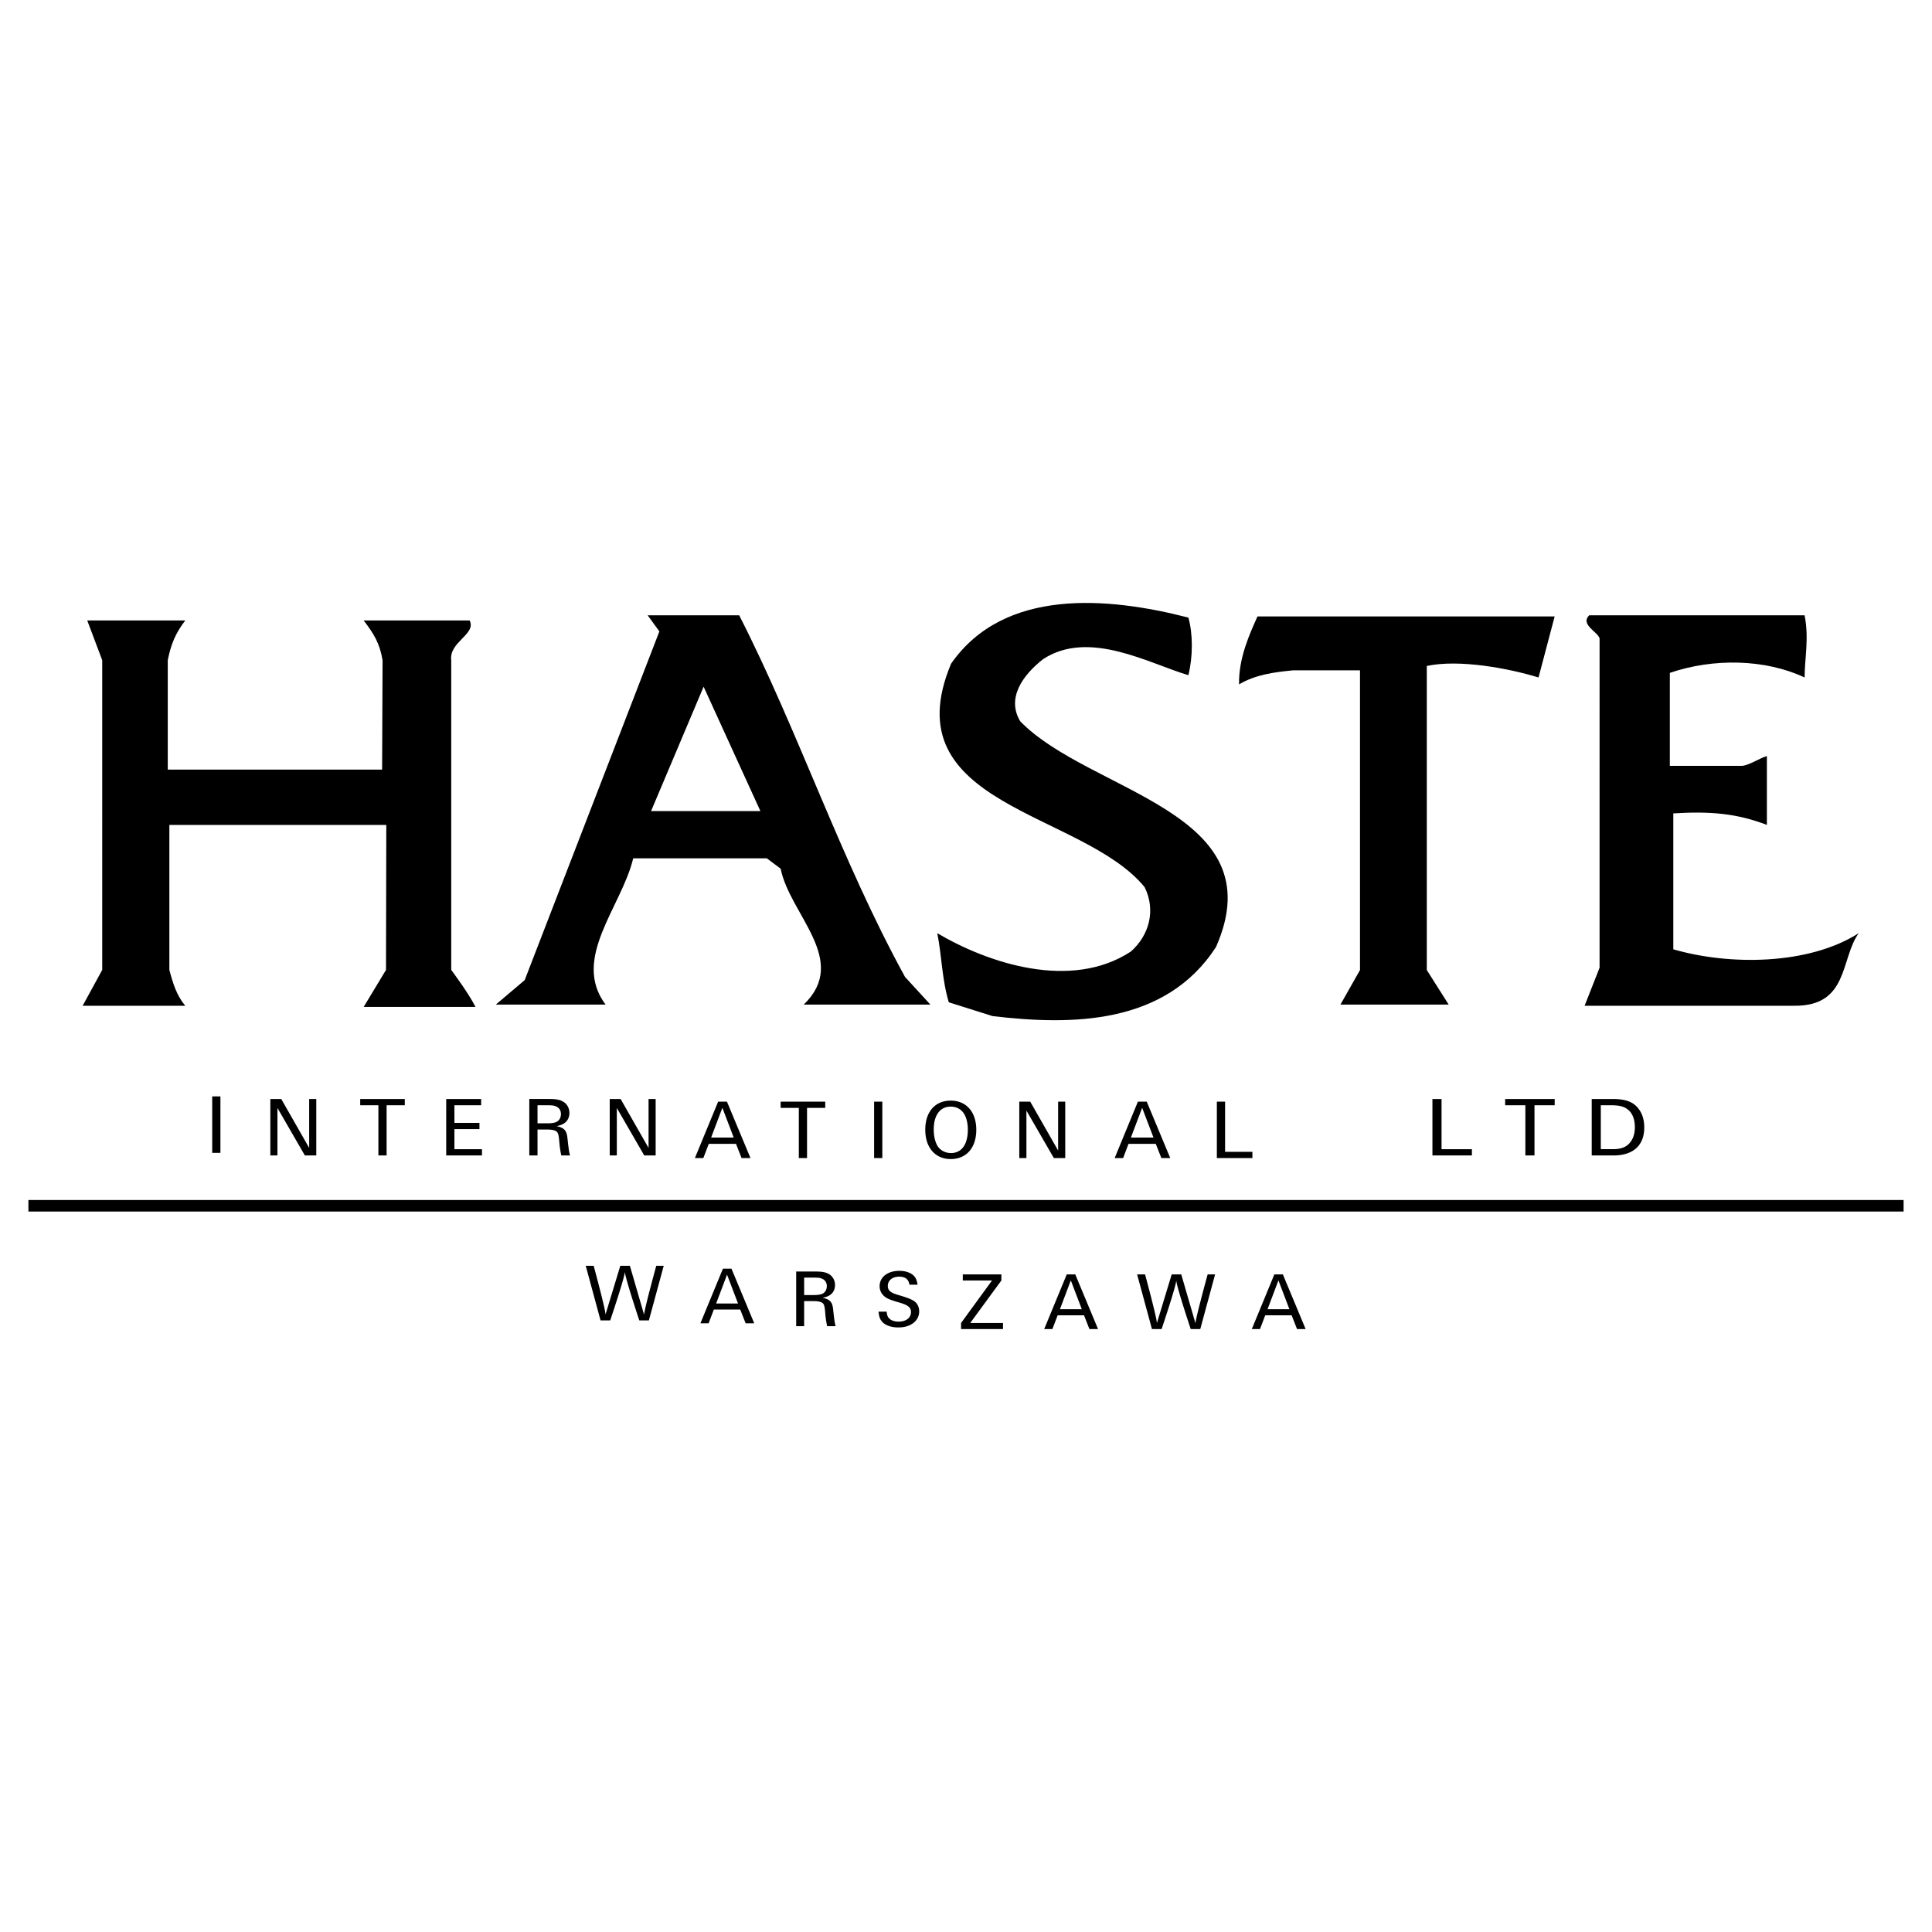 <svg xmlns="http://www.w3.org/2000/svg" width="2500" height="2500" viewBox="0 0 192.756 192.756"><path fill-rule="evenodd" clip-rule="evenodd" fill="#fff" d="M0 0h192.756v192.756H0V0z"/><path d="M118.564 61.617c.461 1.609.461 3.907 0 5.746-3.906-1.149-9.883-4.597-14.479-1.609-2.068 1.609-3.678 3.908-2.299 6.206 6.895 7.124 25.512 8.963 19.535 22.523-5.057 7.814-14.479 7.814-22.293 6.894l-4.367-1.379c-.689-2.297-.689-4.596-1.149-6.894 5.055 2.988 13.331 5.746 19.305 1.838 1.84-1.609 2.529-4.137 1.379-6.435-6.205-7.585-25.281-8.044-19.305-22.294 5.287-7.584 15.629-6.665 23.673-4.596zM73.748 61.387c5.976 11.721 10.113 24.362 16.548 36.083l2.528 2.758H80.19c4.59-4.425-1.386-8.963-2.305-13.56l-1.379-1.034h-13.33c-1.149 4.826-6.205 9.998-2.758 14.594h-10.95l2.88-2.441 13.438-34.792-1.17-1.608h9.132zM153.5 67.592c-2.988-.919-7.93-1.839-11.148-1.149v30.338l2.184 3.447h-10.801l1.953-3.447V66.878h-6.654c-1.938.184-3.811.444-5.412 1.404-.059-2.644 1.092-5.114 1.838-6.78h29.648l-1.608 6.09zM180.045 61.387c.459 2.298 0 4.366 0 6.205-3.906-1.839-9.078-1.954-13.445-.459v9.277h7.225c.758-.093 1.758-.783 2.457-.975v6.866c-2.988-1.149-5.66-1.379-9.336-1.149v13.56c5.516 1.608 13.445 1.608 18.5-1.608-1.838 2.528-.977 7.296-6.434 7.24h-20.916l1.494-3.793V63.685c-.23-.689-1.953-1.379-1.035-2.298h21.49zM46.857 61.904c.689 1.379-2.068 2.127-1.838 3.966v30.898s1.731 2.311 2.42 3.691H36.285l2.227-3.691.029-14.466H16.898v14.466c.36 1.357.725 2.553 1.586 3.576H8.245l1.954-3.576V65.87l-1.494-3.966h9.779c-.981 1.282-1.427 2.369-1.747 3.966v10.916h21.386l.046-10.916c-.29-1.698-.855-2.62-1.885-3.966h10.573z" fill-rule="evenodd" clip-rule="evenodd"/><path fill-rule="evenodd" clip-rule="evenodd" fill="#fff" d="M75.866 80.922H64.957l5.243-12.41 5.666 12.41z"/><path d="M2.834 119.725h187.088v1.15H2.834v-1.15z"/><path fill-rule="evenodd" clip-rule="evenodd" d="M21.991 115.02h-.819v-5.631h.819v5.631zM31.556 115.279h-1.14l-2.735-4.736v4.736h-.709v-5.631h1.089l2.786 4.879v-4.879h.709v5.631zM40.387 109.648v.625h-1.815v5.006h-.819v-5.006h-1.815v-.625h4.449zM48.004 109.648v.625h-2.667v1.756h2.498v.625h-2.498v2h2.751v.625h-3.57v-5.631h3.486zM54.776 109.648c.726 0 1.089.068 1.435.279.372.229.599.641.599 1.113 0 .414-.168.777-.464.988-.211.16-.388.229-.811.33.734.15.988.422 1.072 1.121l.067.609c.084.717.127.961.203 1.189H56a9.92 9.92 0 0 1-.195-1.316c-.051-.684-.11-.904-.253-1.047-.16-.145-.481-.219-.937-.219h-.987v2.582h-.819v-5.631h1.967v.002zm-.152 2.424c.439 0 .734-.051.937-.16.253-.145.405-.432.405-.76 0-.338-.169-.617-.447-.744-.228-.109-.38-.135-.878-.135h-1.013v1.799h.996zM65.415 115.279h-1.14l-2.734-4.736v4.736h-.709v-5.631h1.088l2.787 4.879v-4.879h.708v5.631zM74.875 115.539h-.887l-.557-1.418h-2.718l-.54 1.418h-.844l2.321-5.629h.877l2.348 5.629zm-2.803-5.014l-1.123 2.971h2.254l-1.131-2.971zM82.333 109.91v.623h-1.815v5.006h-.819v-5.006h-1.815v-.623h4.449zM88.03 115.539h-.819v-5.629h.819v5.629zM94.855 115.641c-1.545 0-2.541-1.146-2.541-2.928s.979-2.904 2.541-2.904c1.553 0 2.549 1.131 2.549 2.912 0 1.789-.987 2.92-2.549 2.92zm-.008-5.233c-1.055 0-1.688.861-1.688 2.279 0 .582.109 1.121.312 1.527.262.516.794.826 1.41.826 1.063 0 1.679-.861 1.679-2.328 0-1.452-.633-2.304-1.713-2.304zM106.279 115.539h-1.138l-2.735-4.734v4.734h-.711v-5.629h1.09l2.785 4.879v-4.879h.709v5.629zM116.756 115.539h-.887l-.557-1.418h-2.719l-.539 1.418h-.844l2.32-5.629h.879l2.347 5.629zm-2.803-5.014l-1.123 2.971h2.254l-1.131-2.971zM122.227 114.916h2.726v.623h-3.547v-5.629h.821v5.006zM143.824 114.654h3.03v.625h-3.94v-5.631h.91v5.006zM155.111 109.648v.625h-2.015v5.006h-.91v-5.006h-2.018v-.625h4.943zM160.934 109.648c1.125 0 1.857.236 2.354.752.506.523.76 1.215.76 2.094 0 1.781-1.107 2.785-3.066 2.785h-2.176v-5.631h2.128zm-.057 5.006c.797 0 1.285-.168 1.66-.557.385-.414.572-.945.572-1.639 0-.699-.197-1.283-.562-1.637-.404-.396-.893-.549-1.791-.549h-1.043v4.381h1.164v.001zM64.74 131.738h-.957s-1.463-4.387-1.438-4.869c.008.514-1.463 4.869-1.463 4.869h-.964l-1.479-5.449h.793s1.226 4.518 1.177 4.869l1.479-4.869h.956l1.414 4.869c.098-.809 1.218-4.869 1.218-4.869h.744l-1.48 5.449zM75.25 132.025h-.858l-.54-1.373H71.22l-.522 1.373h-.818l2.248-5.451h.85l2.272 5.451zm-2.713-4.853l-1.087 2.877h2.182l-1.095-2.877zM81.34 126.861c.703 0 1.055.066 1.39.27.359.221.58.621.58 1.078 0 .402-.163.752-.449.957-.205.156-.376.221-.785.318.711.148.957.408 1.038 1.088l.065.588c.082.695.123.932.196 1.152h-.85a9.491 9.491 0 0 1-.188-1.275c-.049-.662-.106-.873-.245-1.014-.155-.139-.466-.211-.907-.211h-.956v2.5h-.793v-5.451h1.904zm-.147 2.346c.425 0 .711-.049.908-.156.246-.139.392-.416.392-.734 0-.326-.163-.598-.433-.719-.22-.107-.368-.131-.85-.131h-.98v1.74h.963zM90.735 128.174c-.09-.549-.417-.801-1.03-.801-.67 0-1.127.375-1.127.922 0 .459.27.688 1.103.924.923.27 1.316.434 1.594.646.27.213.433.58.433.963 0 .957-.842 1.611-2.076 1.611-.727 0-1.324-.213-1.635-.588-.204-.238-.31-.523-.343-.99h.809c.041.393.099.531.278.703.204.188.523.295.907.295.752 0 1.242-.377 1.242-.957a.667.667 0 0 0-.286-.572c-.221-.162-.449-.252-1.095-.439-.76-.223-1.095-.369-1.349-.623a1.289 1.289 0 0 1-.4-.947c0-.906.801-1.529 1.97-1.529.621 0 1.152.189 1.455.508.197.205.294.441.36.875h-.81v-.001zM99.908 127.148v.604l-3.107 4.242h3.269v.606h-4.183v-.606l3.09-4.242h-2.919v-.604h3.85zM109.551 132.6h-.859l-.539-1.373h-2.631l-.523 1.373h-.818l2.248-5.451h.852l2.27 5.451zm-2.715-4.856l-1.086 2.877h2.182l-1.096-2.877zM119.752 132.6h-.955s-1.463-4.389-1.439-4.871c.008.516-1.463 4.871-1.463 4.871h-.965l-1.479-5.451h.793s1.227 4.52 1.176 4.869l1.48-4.869h.955l1.414 4.869c.098-.809 1.219-4.869 1.219-4.869h.742l-1.478 5.451zM130.262 132.6h-.857l-.539-1.373h-2.633l-.523 1.373h-.816l2.248-5.451h.85l2.27 5.451zm-2.713-4.856l-1.086 2.877h2.182l-1.096-2.877z"/></svg>